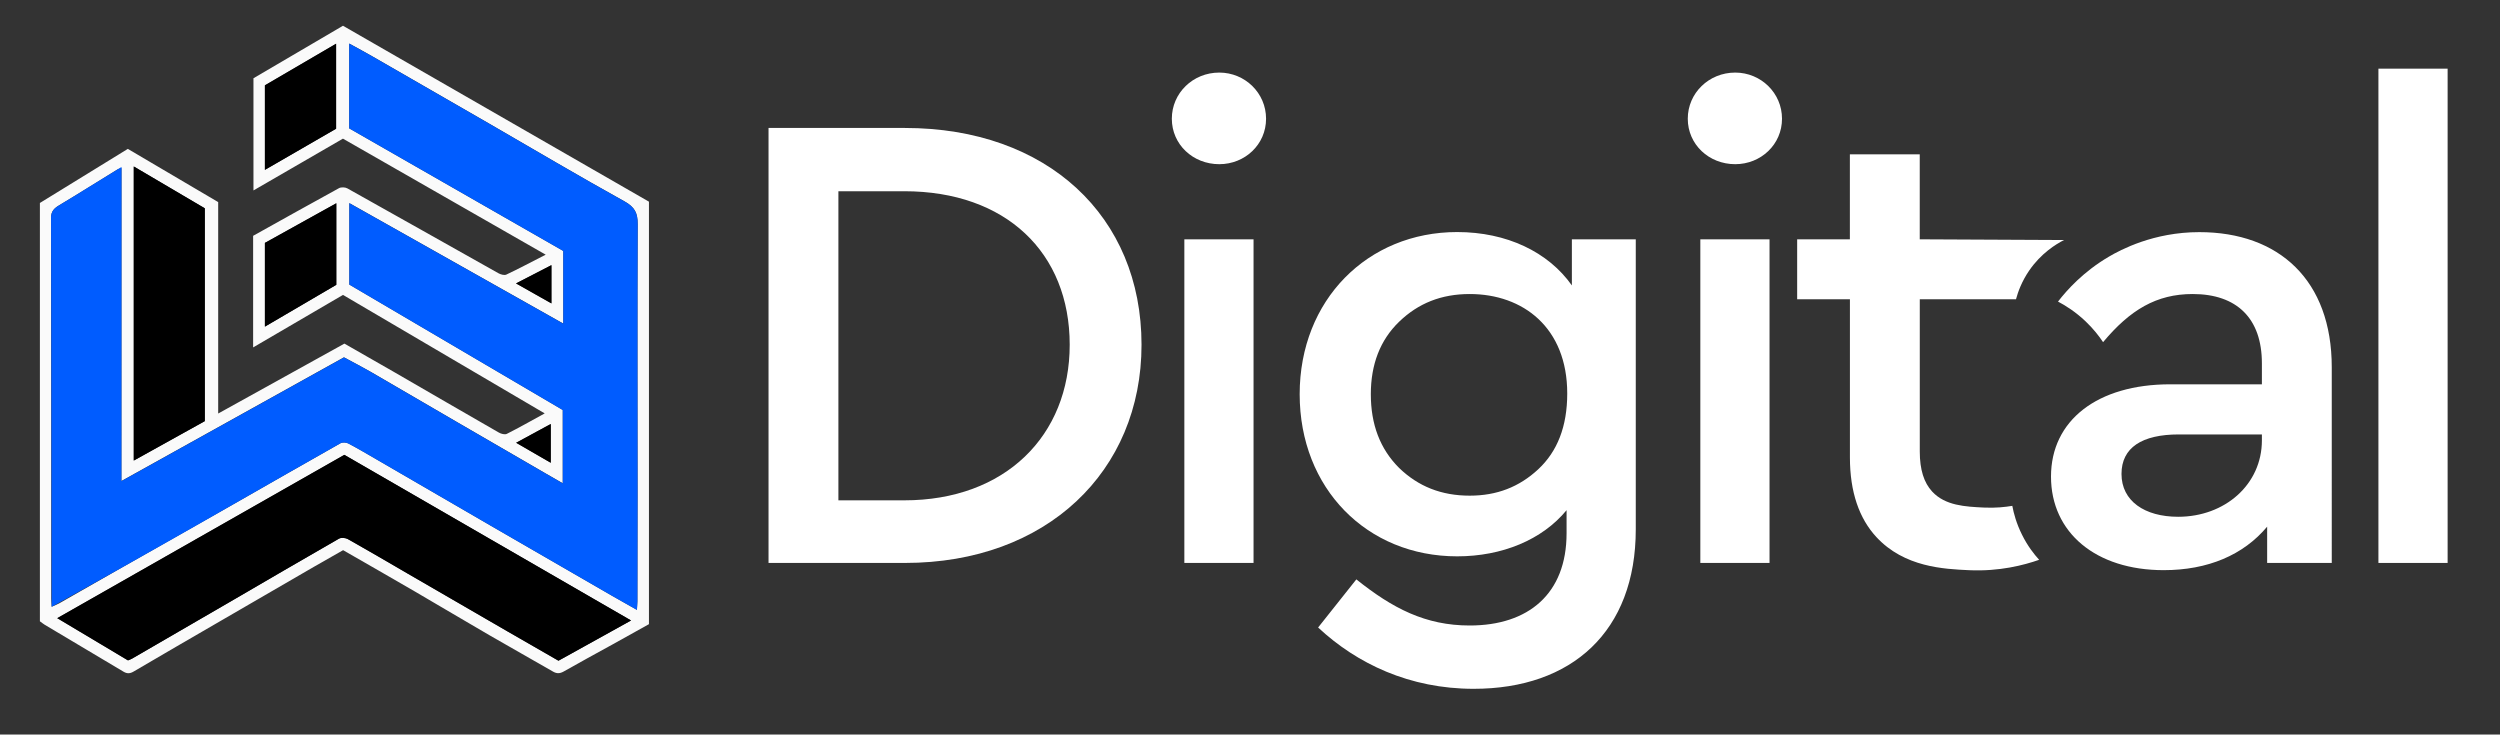 <?xml version="1.0" encoding="UTF-8"?>
<!-- Generator: Adobe Illustrator 25.0.0, SVG Export Plug-In . SVG Version: 6.00 Build 0)  -->
<svg xmlns="http://www.w3.org/2000/svg" xmlns:xlink="http://www.w3.org/1999/xlink" version="1.1" id="Layer_1" x="0px" y="0px" viewBox="0 0 599 176" style="enable-background:new 0 0 599 176;" xml:space="preserve">
<rect x="0" y="0" width="599" height="176" fill="#333333" stroke="none"/>
<style type="text/css">
	.st0{fill:#FAFAFA;}
	.st1{fill:#005CFF;}
	.st2{fill:#FFFFFF;}
</style>
<g>
	<path class="st0" d="M82.52,82.33c3.98,2.28,7.87,4.48,11.73,6.71c8.43,4.87,16.84,9.77,25.29,14.61c0.53,0.31,1.43,0.54,1.9,0.3   c2.95-1.49,5.83-3.12,9.07-4.9c-16.27-9.56-32.24-18.94-48.33-28.39c-7.13,4.17-14.23,8.32-21.53,12.58c0-9.13,0-17.92,0-26.74   c6.86-3.82,13.69-7.65,20.56-11.41c0.52-0.29,1.5-0.25,2.03,0.05c12.08,6.75,24.12,13.56,36.19,20.33c0.54,0.3,1.41,0.55,1.89,0.32   c3.02-1.43,5.98-3,9.43-4.77c-16.44-9.41-32.52-18.61-48.58-27.8c-7.15,4.14-14.21,8.22-21.44,12.41c0-8.94,0-17.75,0-26.88   c6.98-4.09,14.17-8.31,21.45-12.58c24.45,14.06,48.84,28.08,73.31,42.15c0,33.74,0,67.4,0,101.23c-2.96,1.65-5.94,3.31-8.91,4.96   c-3.82,2.11-7.67,4.19-11.46,6.35c-0.93,0.53-1.66,0.6-2.6,0.06c-5.1-2.95-10.25-5.82-15.35-8.78c-5.97-3.46-11.89-7-17.85-10.47   c-5.64-3.28-11.3-6.51-17.11-9.85c-2.34,1.33-4.71,2.67-7.07,4.03c-7.51,4.35-15.02,8.7-22.52,13.06   c-6.87,3.99-13.75,7.96-20.6,11.99c-0.89,0.52-1.57,0.55-2.45,0.02c-6.27-3.76-12.56-7.48-18.84-11.22   c-0.4-0.24-0.76-0.55-1.17-0.84c0-33.36,0-66.66,0-100.23c6.89-4.24,13.87-8.53,21.07-12.96c7.14,4.21,14.32,8.44,21.65,12.75   c0,16.8,0,33.53,0,50.66C62.59,93.38,72.55,87.86,82.52,82.33z M29.1,40.26c-0.56,0.19-0.77,0.22-0.94,0.33   c-4.66,2.87-9.29,5.79-13.98,8.59c-1.24,0.74-1.95,1.45-1.95,3.06c0.05,30.4,0.04,60.79,0.04,91.19c0,0.57,0.06,1.13,0.1,1.95   c0.76-0.34,1.34-0.54,1.86-0.84c5.17-2.94,10.32-5.92,15.49-8.86c8.73-4.97,17.48-9.91,26.21-14.88   c8.55-4.87,17.08-9.78,25.65-14.61c0.48-0.27,1.36-0.22,1.87,0.05c2.24,1.17,4.41,2.47,6.6,3.73c9.15,5.31,18.29,10.63,27.45,15.93   c9.74,5.64,19.49,11.27,29.23,16.89c1.88,1.08,3.77,2.14,5.88,3.33c0.05-0.9,0.1-1.47,0.11-2.04c0.02-8.47,0.04-16.95,0.04-25.42   c0-21.64-0.07-43.29,0.03-64.93c0.01-2.69-0.69-4.12-3.17-5.49c-10.91-6.04-21.64-12.4-32.44-18.64   c-9.34-5.39-18.69-10.77-28.05-16.15c-1.71-0.98-3.44-1.91-5.46-3.02c0,6.95,0,13.53,0,20.32c17.1,9.79,34.25,19.61,51.29,29.37   c0,5.84,0,11.44,0,17.41c-17.13-9.65-34.04-19.17-51.26-28.87c0,6.76,0,13.07,0,19.52c17.11,10.05,34.2,20.09,51.13,30.04   c0,5.93,0,11.62,0,17.57c-1.7-0.98-3.2-1.83-4.69-2.7c-6.88-3.98-13.75-7.97-20.63-11.96c-6.87-3.99-13.72-8.01-20.6-11.99   c-2.12-1.22-4.3-2.34-6.5-3.53c-17.83,9.91-35.42,19.69-53.33,29.64C29.1,90.07,29.1,65.29,29.1,40.26z M30.67,158.23   c0.39-0.17,0.7-0.26,0.97-0.42c8.15-4.72,16.3-9.44,24.44-14.17c8.37-4.87,16.72-9.76,25.13-14.57c0.54-0.31,1.58-0.22,2.15,0.11   c4.82,2.7,9.58,5.51,14.36,8.28c8.01,4.64,16.02,9.29,24.04,13.92c4,2.31,8.02,4.61,12.05,6.93c5.74-3.18,11.41-6.32,17.39-9.64   c-23.13-13.36-45.88-26.5-68.7-39.68c-22.86,13-45.65,25.97-68.78,39.13C19.59,151.61,25.08,154.89,30.67,158.23z M49.07,100.9   c0-17.09,0-34.04,0-50.99c-5.68-3.35-11.28-6.64-17.02-10.02c0,23.51,0,46.74,0,70.46C37.95,107.07,43.48,104,49.07,100.9z    M80.53,30.84c0-6.77,0-13.41,0-20.37c-5.89,3.44-11.54,6.74-17.06,9.97c0,6.79,0,13.38,0,20.25   C69.32,37.32,74.95,34.06,80.53,30.84z M80.58,48.7c-5.94,3.3-11.57,6.42-17.11,9.5c0,6.71,0,13.29,0,20.06   c5.84-3.42,11.49-6.73,17.11-10.02C80.58,61.76,80.58,55.42,80.58,48.7z M131.96,110.88c0-3.21,0-6.01,0-9.29   c-2.88,1.56-5.43,2.94-8.29,4.5C126.61,107.79,129.16,109.26,131.96,110.88z M132.12,63.53c-2.86,1.48-5.49,2.84-8.48,4.38   c3.02,1.71,5.67,3.2,8.48,4.79C132.12,69.53,132.12,66.71,132.12,63.53z"></path>
	<path class="st1" d="M29.11,40c-0.01,25.09-0.01,50.18-0.02,75.28c17.92-9.96,35.5-19.73,53.33-29.64c2.2,1.19,4.38,2.3,6.5,3.53   c6.88,3.98,13.73,8,20.6,11.99c6.87,3.99,13.75,7.97,20.63,11.96c1.49,0.86,2.99,1.72,4.69,2.7c0-5.96,0-11.64,0-17.57   C117.9,88.29,100.81,78.25,83.7,68.2c0-6.44,0-12.76,0-19.52c17.22,9.7,34.13,19.22,51.26,28.87c0-5.97,0-11.58,0-17.41   c-17.05-9.76-34.2-19.58-51.29-29.37c0-6.78,0-13.36,0-20.32c2.02,1.11,3.75,2.04,5.46,3.02c9.35,5.37,18.7,10.75,28.05,16.15   c10.8,6.23,21.53,12.6,32.44,18.64c2.48,1.37,3.19,2.8,3.17,5.49c-0.1,21.64-0.04,43.29-0.03,64.93c0,8.47-0.02,16.95-0.04,25.42   c0,0.57-0.06,1.14-0.11,2.04c-2.11-1.19-4.01-2.25-5.88-3.33c-9.75-5.63-19.49-11.25-29.23-16.89c-9.15-5.3-18.3-10.63-27.45-15.93   c-2.19-1.27-4.36-2.56-6.6-3.73c-0.51-0.27-1.4-0.32-1.87-0.05c-8.57,4.83-17.1,9.74-25.65,14.61c-0.71,0.4-9.17,5.29-26.21,14.88   c-7.28,4.1-13.29,7.44-17.34,9.69c-0.07-53.03-0.12-91.6-0.15-93.14c0-0.19-0.04-0.89,0.35-1.6c0.33-0.6,0.87-1.02,1.6-1.46   c4.69-2.81,9.3-5.76,13.98-8.59C28.59,40.33,28.93,40.12,29.11,40z"></path>
	<path d="M30.67,158.23c-5.59-3.34-11.08-6.61-16.95-10.12c23.13-13.16,45.92-26.12,68.78-39.13c22.82,13.18,45.57,26.32,68.7,39.68   c-5.98,3.32-11.66,6.46-17.39,9.64c-4.04-2.32-8.05-4.62-12.05-6.93c-8.02-4.64-16.03-9.28-24.04-13.92   c-4.78-2.77-9.54-5.57-14.36-8.28c-0.57-0.32-1.61-0.41-2.15-0.11c-8.4,4.81-16.76,9.71-25.13,14.57   c-8.14,4.73-16.29,9.45-24.44,14.17C31.37,157.96,31.06,158.06,30.67,158.23z"></path>
	<path d="M49.07,100.9c-5.59,3.1-11.12,6.17-17.02,9.45c0-23.73,0-46.95,0-70.46c5.74,3.38,11.33,6.68,17.02,10.02   C49.07,66.86,49.07,83.81,49.07,100.9z"></path>
	<path d="M80.53,30.84c-5.57,3.22-11.21,6.47-17.06,9.86c0-6.87,0-13.46,0-20.25c5.52-3.23,11.17-6.53,17.06-9.97   C80.53,17.43,80.53,24.08,80.53,30.84z"></path>
	<path d="M80.58,48.7c0,6.72,0,13.06,0,19.54c-5.61,3.29-11.26,6.6-17.11,10.02c0-6.77,0-13.35,0-20.06   C69.01,55.12,74.64,52,80.58,48.7z"></path>
	<path d="M131.96,110.88c-2.8-1.62-5.35-3.09-8.29-4.79c2.86-1.55,5.41-2.93,8.29-4.5C131.96,104.87,131.96,107.67,131.96,110.88z"></path>
	<path d="M132.12,63.53c0,3.18,0,6,0,9.16c-2.82-1.59-5.46-3.08-8.48-4.79C126.63,66.37,129.26,65.01,132.12,63.53z"></path>
</g>
<g>
	<path class="st2" d="M184.14,30.66h32.68c34.11,0,56.69,21.16,56.69,51.95c0,30.32-22.74,52.27-56.69,52.27h-32.68V30.66z    M216.67,119.88c24.16,0,39.63-15.48,39.63-37.27c0-22.11-15.32-36.79-39.63-36.79h-15.79v74.06H216.67z"></path>
	<path class="st2" d="M292.14,17.39c6.16,0,11.21,4.9,11.21,11.06s-5.05,10.89-11.21,10.89c-6.32,0-11.37-4.74-11.37-10.89   S285.82,17.39,292.14,17.39z M283.77,57.35h16.58v77.53h-16.58V57.35z"></path>
	<path class="st2" d="M391.93,57.35v69.48c0,24.48-15.32,38.21-38.85,38.21c-15.31,0-27.95-6-37.26-14.69l9.16-11.53   c8.69,6.95,16.58,11.05,27.16,11.05c14.05,0,23.21-7.58,23.21-22.1v-5.53c-5.84,7.11-15.48,11.06-26.21,11.06   c-21.63,0-37.74-16.26-37.74-38.85s16.27-38.85,37.74-38.85c11.84,0,21.79,4.74,27.48,12.79V57.35H391.93z M352.14,70.45   c-6.79,0-12.32,2.21-16.9,6.63c-4.58,4.42-6.79,10.26-6.79,17.37c0,7.26,2.21,13.11,6.79,17.68c4.58,4.42,10.11,6.63,16.9,6.63   c6.47,0,11.84-2.06,16.42-6.32c4.58-4.26,6.95-10.26,6.95-18.16C375.51,78.5,364.93,70.45,352.14,70.45z"></path>
	<path class="st2" d="M415.76,17.39c6.16,0,11.21,4.9,11.21,11.06s-5.05,10.89-11.21,10.89c-6.32,0-11.37-4.74-11.37-10.89   S409.45,17.39,415.76,17.39z M407.4,57.35h16.58v77.53H407.4V57.35z"></path>
	<path class="st2" d="M488.58,134.13c-3.66,1.28-9.53,2.82-16.76,2.49c-6.05-0.28-15.54-0.7-22.24-7.94   c-4.12-4.45-6.34-10.79-6.34-19.07v-37.9H430.6V57.35h12.63V36.97h16.74v20.37c11.52,0.06,23.04,0.11,34.57,0.17   c-1.95,1-5.51,3.18-8.35,7.32c-1.78,2.6-2.68,5.1-3.16,6.88c-7.68,0-15.37,0-23.05,0v36.48c0,4.35,1,7.46,2.96,9.58   c3.14,3.4,7.97,3.62,12.36,3.84c2.83,0.14,5.19-0.13,6.85-0.41c0.33,1.79,0.98,4.23,2.32,6.91   C485.79,130.79,487.35,132.78,488.58,134.13z"></path>
	<path class="st2" d="M558.69,134.88h-15.48v-8.69c-5.68,6.79-14.21,10.42-24.79,10.42c-16.26,0-27-9-27-22.42   c0-13.42,11.05-22.11,28.58-22.11h21.95v-5.05c0-10.74-6-16.58-16.58-16.58c-8.68,0-15,3.79-21.47,11.53   c-0.98-1.47-2.34-3.22-4.17-4.96c-2.39-2.28-4.78-3.79-6.63-4.76c2.23-2.88,6.14-7.2,12.17-10.75c2.77-1.63,10.7-5.89,21.68-5.89   c19.11,0,31.74,11.53,31.74,32.37V134.88z M541.95,104.09h-19.9c-8.84,0-13.74,3.16-13.74,9.47c0,6.47,5.53,10.26,13.58,10.26   c11.21,0,20.06-7.74,20.06-18.32V104.09z"></path>
	<path class="st2" d="M569.87,16.45h16.58v118.43h-16.58V16.45z"></path>
</g>
</svg>
